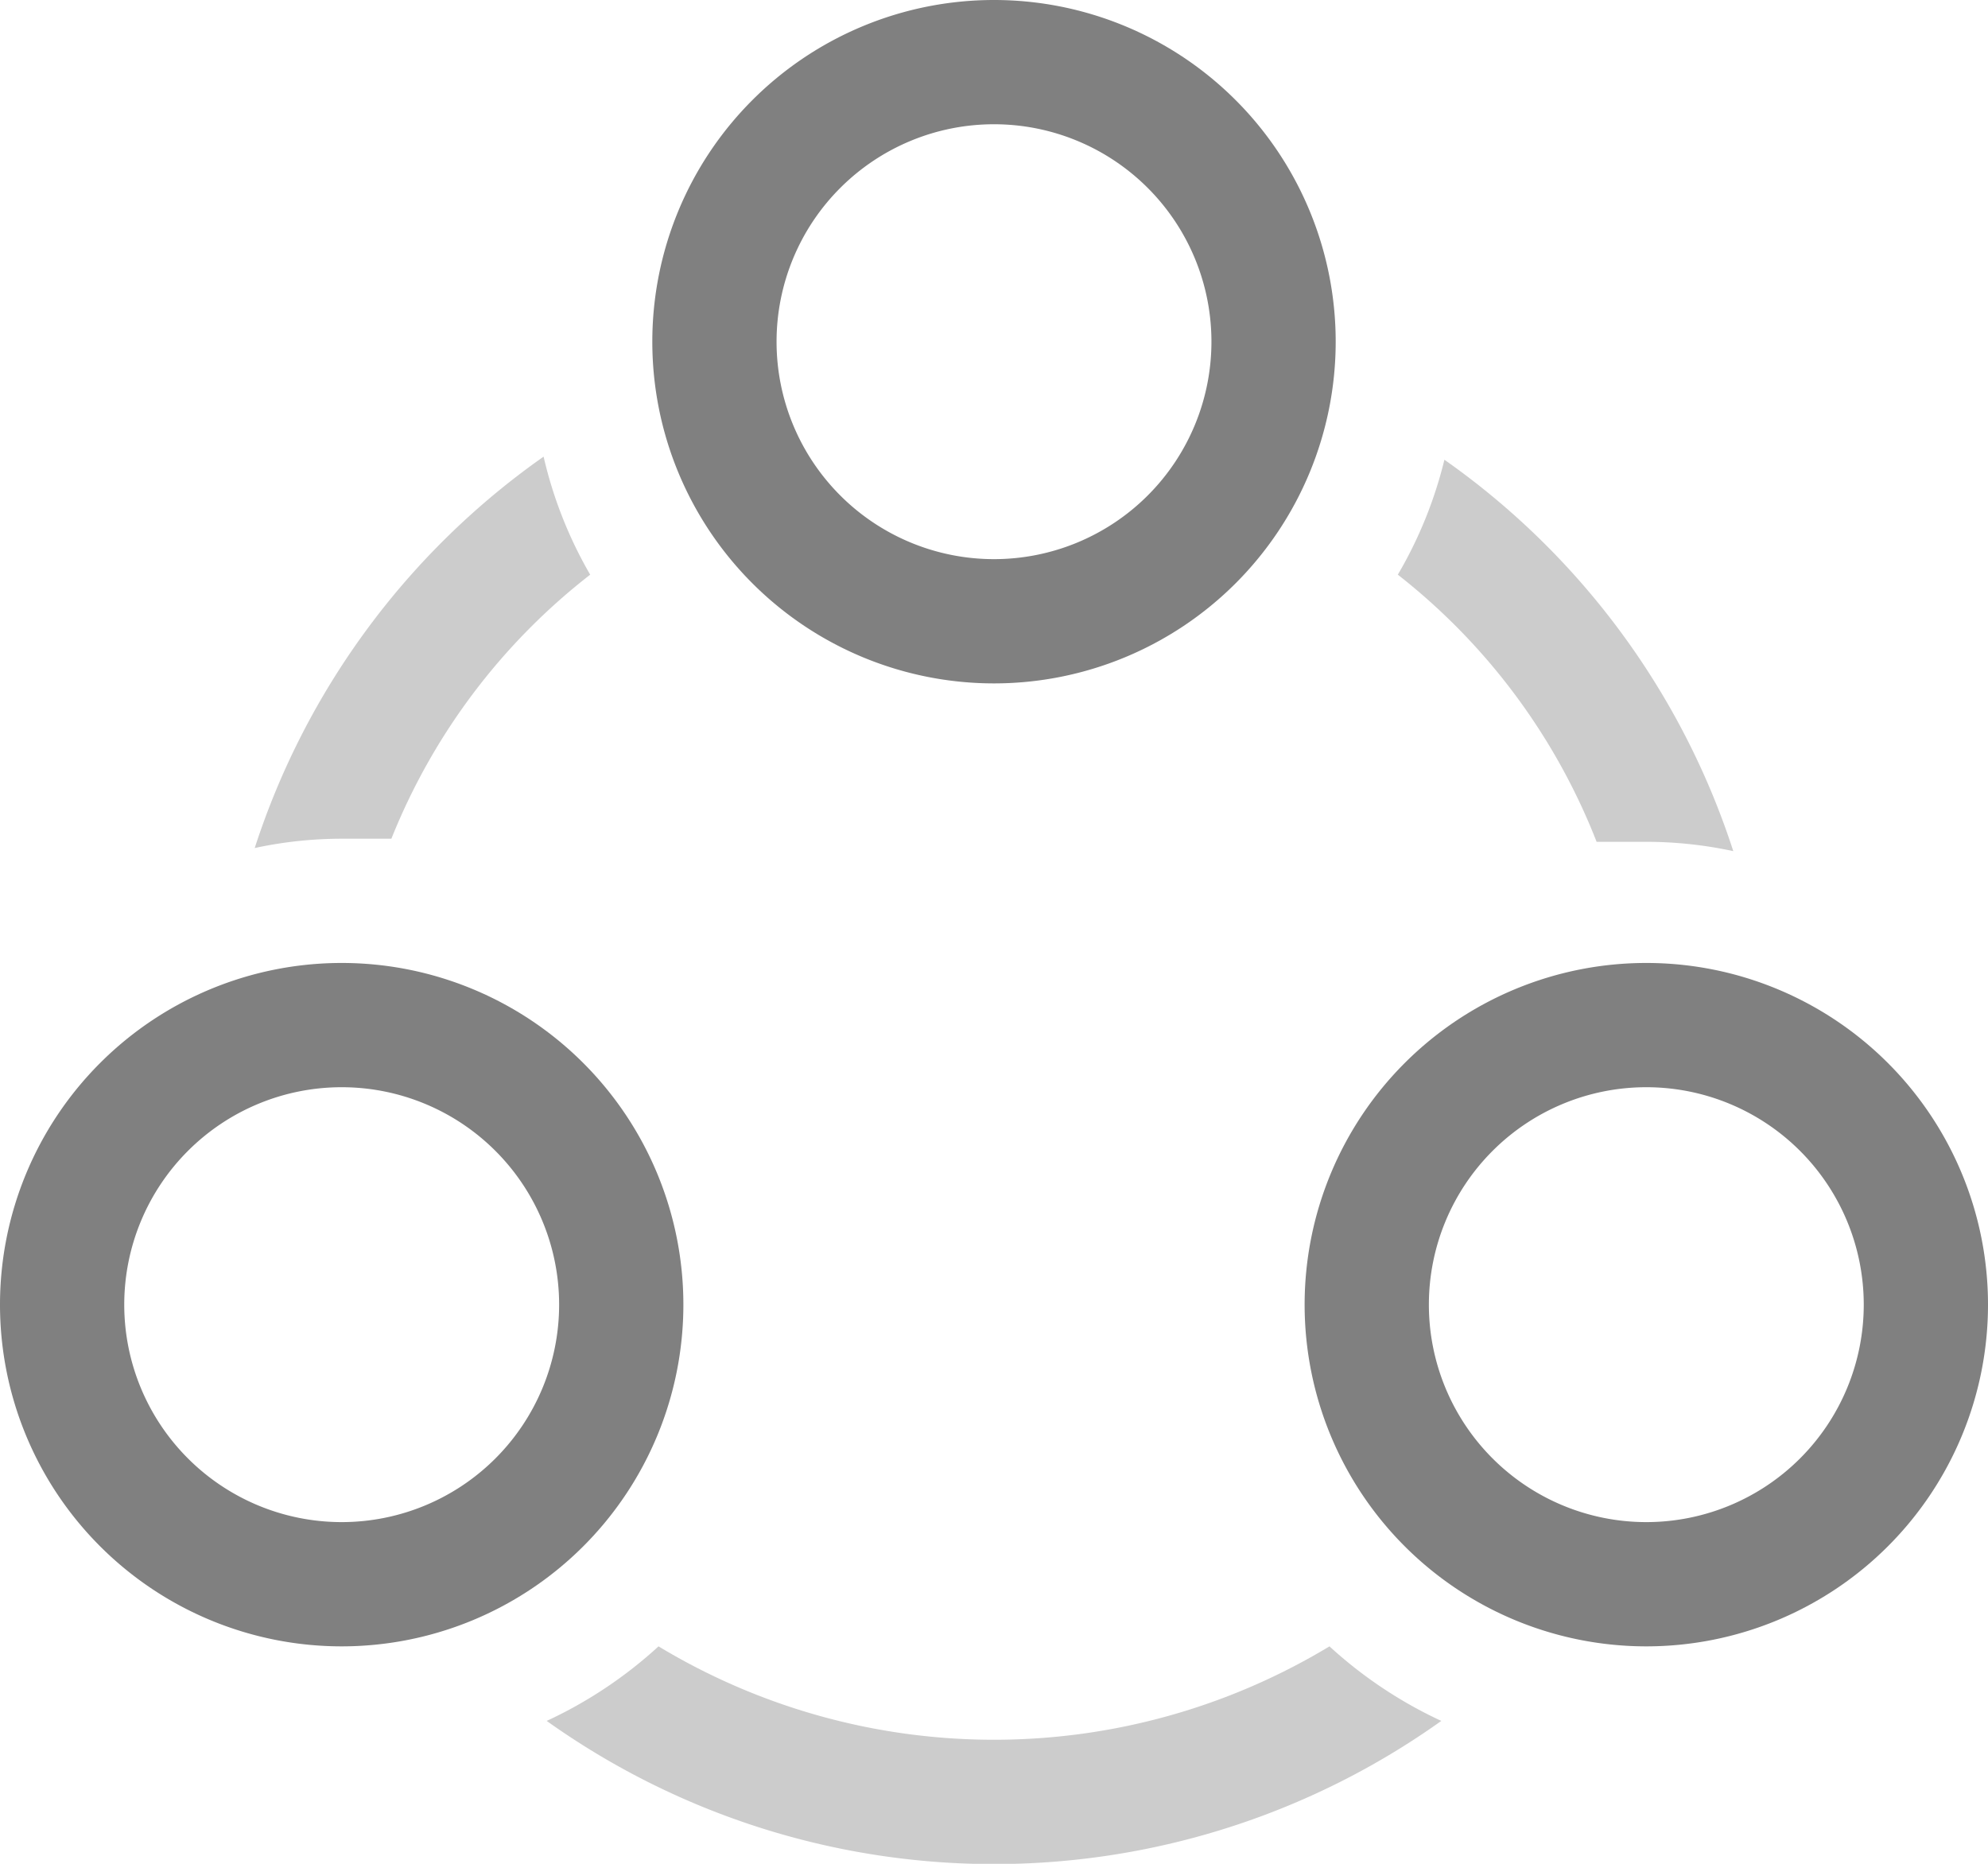<svg xmlns="http://www.w3.org/2000/svg" viewBox="0 0 64 60">
  <defs>
    <style>
      .cls-1 {
        fill: #ccc;
      }

      .cls-2 {
        fill: gray;
      }
    </style>
  </defs>
  <title>资源 15</title>
  <g id="图层_2" data-name="图层 2">
    <g id="图层_1-2" data-name="图层 1">
      <g>
        <path class="cls-1" d="M11,27h1.6A20.3,20.3,0,0,1,19,18.5a13.7,13.7,0,0,1-1.5-3.8A24.7,24.7,0,0,0,8.2,27.3,13.3,13.3,0,0,1,11,27Z"/>
        <path class="cls-1" d="M45,18.5a20.3,20.3,0,0,1,6.4,8.6H53a13.3,13.3,0,0,1,2.8.3,24.7,24.7,0,0,0-9.3-12.6A13.7,13.7,0,0,1,45,18.5Z"/>
        <path class="cls-1" d="M42.8,53a20.9,20.9,0,0,1-21.6,0,14.1,14.1,0,0,1-3.6,2.4,24.8,24.8,0,0,0,28.8,0A14.1,14.1,0,0,1,42.8,53Z"/>
      </g>
      <path class="cls-2" d="M11,35a7,7,0,1,1-7,7,7,7,0,0,1,7-7m0-4A11,11,0,1,0,22,42,11,11,0,0,0,11,31Z"/>
      <path class="cls-2" d="M32,4a7,7,0,1,1-7,7,7,7,0,0,1,7-7m0-4A11,11,0,1,0,43,11,11,11,0,0,0,32,0Z"/>
      <path class="cls-2" d="M53,35a7,7,0,1,1-7,7,7,7,0,0,1,7-7m0-4A11,11,0,1,0,64,42,11,11,0,0,0,53,31Z"/>
    </g>
  </g>
</svg>
